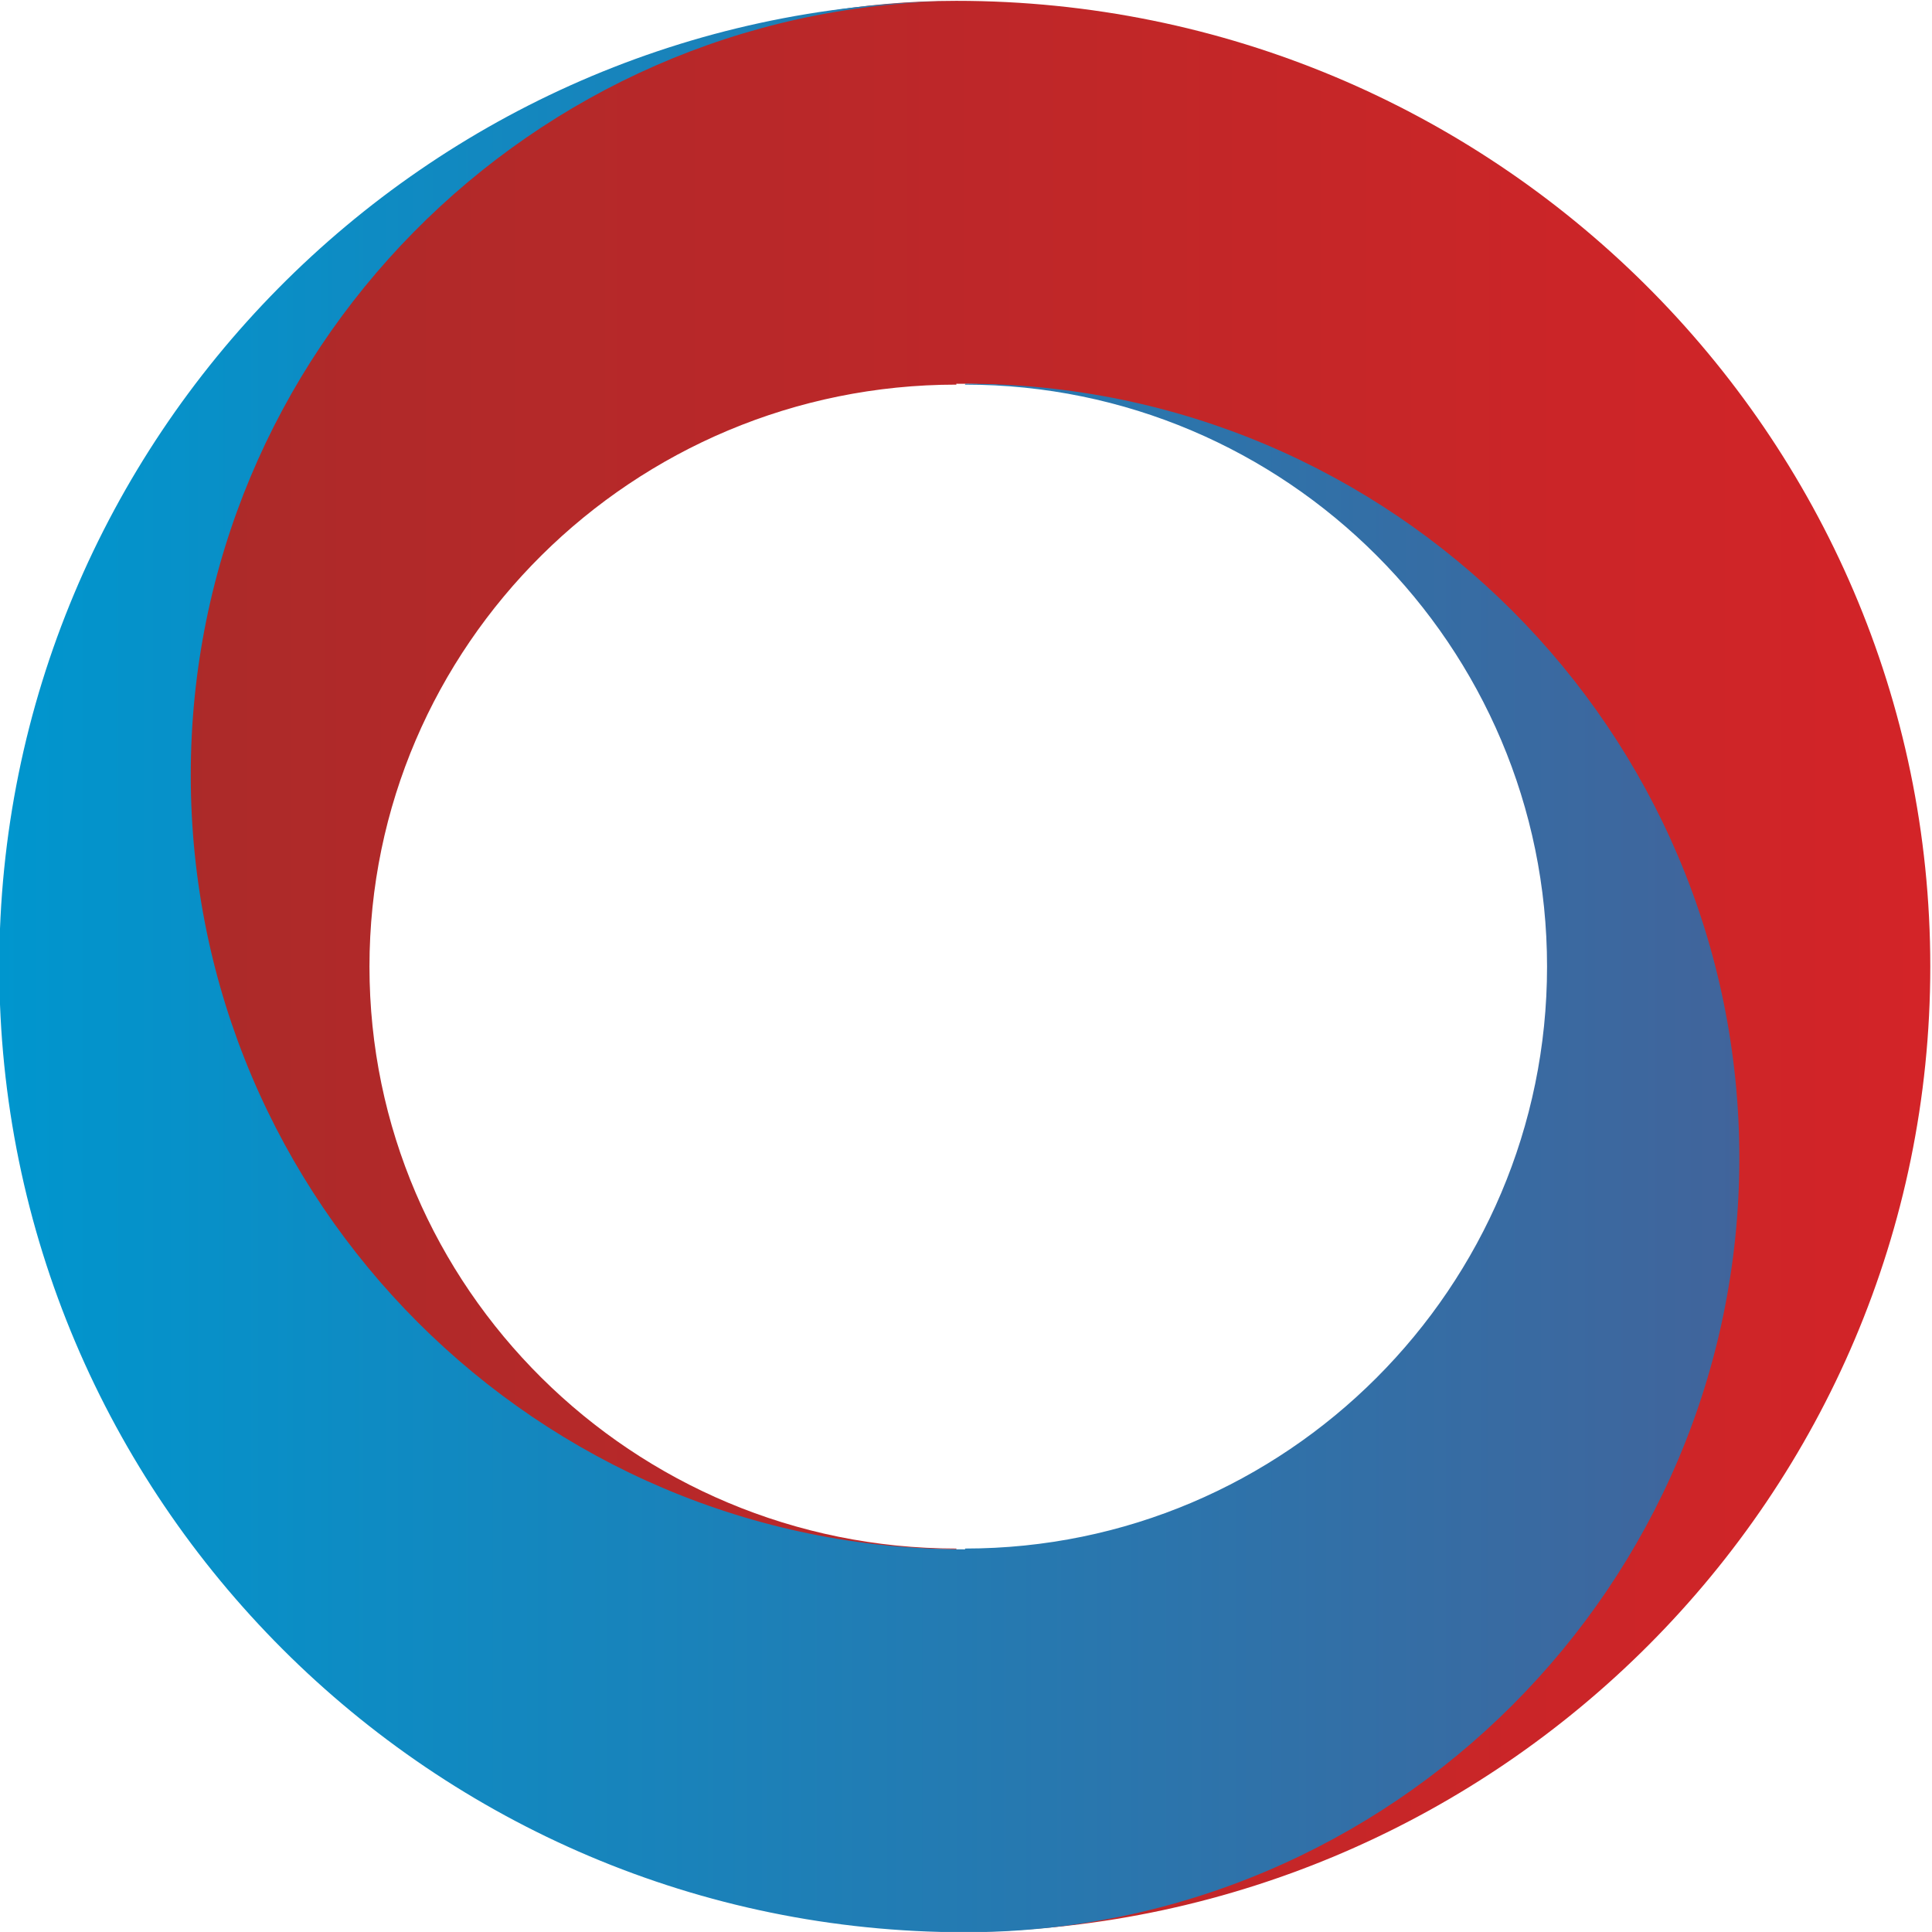 <?xml version="1.0" encoding="UTF-8" standalone="no"?>
<svg
   xmlns:dc="http://purl.org/dc/elements/1.1/"
   xmlns:cc="http://creativecommons.org/ns#"
   xmlns:rdf="http://www.w3.org/1999/02/22-rdf-syntax-ns#"
   xmlns:svg="http://www.w3.org/2000/svg"
   xmlns="http://www.w3.org/2000/svg"
   xmlns:sodipodi="http://sodipodi.sourceforge.net/DTD/sodipodi-0.dtd"
   xmlns:inkscape="http://www.inkscape.org/namespaces/inkscape"
   version="1.1"
   id="svg2"
   xml:space="preserve"
   width="456.382"
   height="456.364"
   viewBox="0 0 456.382 456.364"
   sodipodi:docname="D'acord_Logo_Icon.svg"
   inkscape:version="1.0.2 (e86c870879, 2021-01-15, custom)"
   inkscape:export-filename="F:\DATEN\FOTOS\00_Wiki\D'acord_Logo_Icon.png"
   inkscape:export-xdpi="108"
   inkscape:export-ydpi="108"><defs
     id="defs6"><clipPath
       clipPathUnits="userSpaceOnUse"
       id="clipPath20"><path
         d="M 0,425.197 H 623.622 V 0 H 0 Z"
         id="path18" /></clipPath><clipPath
       clipPathUnits="userSpaceOnUse"
       id="clipPath36"><path
         d="M 0,0 H 623.622 V 425.197 H 0 Z"
         id="path34" /></clipPath><clipPath
       clipPathUnits="userSpaceOnUse"
       id="clipPath56"><path
         d="M 0,0 H 623.622 V 425.197 H 0 Z"
         id="path54" /></clipPath><clipPath
       clipPathUnits="userSpaceOnUse"
       id="clipPath76"><path
         d="M 0,0 H 623.622 V 425.197 H 0 Z"
         id="path74" /></clipPath><clipPath
       clipPathUnits="userSpaceOnUse"
       id="clipPath102"><path
         d="M 0,0 H 623.622 V 425.197 H 0 Z"
         id="path100" /></clipPath><clipPath
       clipPathUnits="userSpaceOnUse"
       id="clipPath118"><path
         d="M 0,0 H 623.622 V 425.197 H 0 Z"
         id="path116" /></clipPath><clipPath
       clipPathUnits="userSpaceOnUse"
       id="clipPath144"><path
         d="M 0,0 H 623.622 V 425.197 H 0 Z"
         id="path142" /></clipPath><clipPath
       clipPathUnits="userSpaceOnUse"
       id="clipPath160"><path
         d="M 0,0 H 623.622 V 425.197 H 0 Z"
         id="path158" /></clipPath><clipPath
       clipPathUnits="userSpaceOnUse"
       id="clipPath192"><path
         d="M 0,0 H 623.622 V 425.197 H 0 Z"
         id="path190" /></clipPath><clipPath
       clipPathUnits="userSpaceOnUse"
       id="clipPath220"><path
         d="M 0,0 H 623.622 V 425.197 H 0 Z"
         id="path218" /></clipPath><clipPath
       clipPathUnits="userSpaceOnUse"
       id="clipPath250"><path
         d="M 0,0 H 623.622 V 425.197 H 0 Z"
         id="path248" /></clipPath><clipPath
       clipPathUnits="userSpaceOnUse"
       id="clipPath278"><path
         d="M 0,0 H 623.622 V 425.197 H 0 Z"
         id="path276" /></clipPath><clipPath
       clipPathUnits="userSpaceOnUse"
       id="clipPath306"><path
         d="M 0,0 H 623.622 V 425.197 H 0 Z"
         id="path304" /></clipPath><clipPath
       clipPathUnits="userSpaceOnUse"
       id="clipPath338"><path
         d="M 0,0 H 623.622 V 425.197 H 0 Z"
         id="path336" /></clipPath><clipPath
       clipPathUnits="userSpaceOnUse"
       id="clipPath366"><path
         d="M 0,0 H 623.622 V 425.197 H 0 Z"
         id="path364" /></clipPath><clipPath
       clipPathUnits="userSpaceOnUse"
       id="clipPath398"><path
         d="M 0,0 H 623.622 V 425.197 H 0 Z"
         id="path396" /></clipPath><clipPath
       clipPathUnits="userSpaceOnUse"
       id="clipPath414"><path
         d="M 0,0 H 623.622 V 425.197 H 0 Z"
         id="path412" /></clipPath><clipPath
       clipPathUnits="userSpaceOnUse"
       id="clipPath434"><path
         d="M 0,0 H 623.622 V 425.197 H 0 Z"
         id="path432" /></clipPath><clipPath
       clipPathUnits="userSpaceOnUse"
       id="clipPath474"><path
         d="m 447.287,153.429 c 0,-6.612 5.381,-11.992 11.994,-11.992 v 0 c 5.302,0 9.615,4.314 9.615,9.614 v 0 c 0,5.302 -4.313,9.616 -9.615,9.616 v 0 -0.011 c 3.985,0 7.227,-3.242 7.227,-7.227 v 0 c 0,-3.985 -3.242,-7.227 -7.227,-7.227 v 0 -0.01 c -5.302,0 -9.616,4.313 -9.616,9.615 v 0 c 0,5.249 4.228,9.526 9.456,9.611 v 0 c -6.539,-0.085 -11.834,-5.429 -11.834,-11.989"
         id="path472" /></clipPath><linearGradient
       x1="0"
       y1="0"
       x2="1"
       y2="0"
       gradientUnits="userSpaceOnUse"
       gradientTransform="matrix(-21.608,0,0,21.608,468.896,208.634)"
       spreadMethod="pad"
       id="linearGradient484"><stop
         style="stop-opacity:1;stop-color:#41649b"
         offset="0"
         id="stop480" /><stop
         style="stop-opacity:1;stop-color:#0096ce"
         offset="1"
         id="stop482" /></linearGradient><clipPath
       clipPathUnits="userSpaceOnUse"
       id="clipPath494"><path
         d="m 449.844,157.659 v -3.704 c 0.866,-4.418 4.768,-7.763 9.436,-7.763 v 0 0.01 c -3.984,0 -7.227,3.242 -7.227,7.227 v 0 c 0,3.985 3.243,7.227 7.227,7.227 v 0 0.011 c 5.302,0 9.616,-4.314 9.616,-9.616 v 0 c 0,-5.247 -4.229,-9.524 -9.457,-9.61 v 0 c 6.54,0.086 11.834,5.429 11.834,11.988 v 0 c 0,6.613 -5.38,11.993 -11.993,11.993 v 0 c -4.668,0 -8.57,-3.345 -9.436,-7.763"
         id="path492" /></clipPath><linearGradient
       x1="0"
       y1="0"
       x2="1"
       y2="0"
       gradientUnits="userSpaceOnUse"
       gradientTransform="matrix(21.608,0,0,-21.608,449.665,98.225)"
       spreadMethod="pad"
       id="linearGradient506"><stop
         style="stop-opacity:1;stop-color:#ac2a29"
         offset="0"
         id="stop500" /><stop
         style="stop-opacity:1;stop-color:#d32428"
         offset="1"
         id="stop502" /><stop
         style="stop-opacity:1;stop-color:#d32428"
         offset="1"
         id="stop504" /></linearGradient><clipPath
       clipPathUnits="userSpaceOnUse"
       id="clipPath516"><path
         d="M 0,0 H 623.622 V 425.197 H 0 Z"
         id="path514" /></clipPath><clipPath
       clipPathUnits="userSpaceOnUse"
       id="clipPath564"><path
         d="M 0,0 H 623.622 V 425.197 H 0 Z"
         id="path562" /></clipPath></defs><sodipodi:namedview
     pagecolor="#ffffff"
     bordercolor="#666666"
     borderopacity="1"
     objecttolerance="10"
     gridtolerance="10"
     guidetolerance="10"
     inkscape:pageopacity="0"
     inkscape:pageshadow="2"
     inkscape:window-width="1680"
     inkscape:window-height="988"
     id="namedview4"
     showgrid="false"
     inkscape:zoom="1"
     inkscape:cx="187.25313"
     inkscape:cy="215.25825"
     inkscape:window-x="-8"
     inkscape:window-y="-8"
     inkscape:window-maximized="1"
     inkscape:current-layer="g428"
     fit-margin-top="0"
     fit-margin-left="0"
     fit-margin-right="0"
     fit-margin-bottom="0" /><g
     id="g10"
     inkscape:groupmode="layer"
     inkscape:label="Liberals d'Andorra"
     transform="matrix(1.333,0,0,-1.333,-15.141,544.418)"><g
       id="g428"
       transform="matrix(6.328,0,0,6.328,-2818.996,-638.448)"
       inkscape:export-xdpi="108"
       inkscape:export-ydpi="108" /><g
       id="g488"
       transform="matrix(14.391,0,0,14.27,-6428.662,-1952.306)"
       inkscape:export-xdpi="108"
       inkscape:export-ydpi="108"><g
         id="g490"
         clip-path="url(#clipPath494)"><g
           id="g496"><g
             id="g498"><path
               d="m 449.844,157.659 v -3.704 c 0.866,-4.418 4.768,-7.763 9.436,-7.763 v 0 0.01 c -3.984,0 -7.227,3.242 -7.227,7.227 v 0 c 0,3.985 3.243,7.227 7.227,7.227 v 0 0.011 c 5.302,0 9.616,-4.314 9.616,-9.616 v 0 c 0,-5.247 -4.229,-9.524 -9.457,-9.61 v 0 c 6.54,0.086 11.834,5.429 11.834,11.988 v 0 c 0,6.613 -5.38,11.993 -11.993,11.993 v 0 c -4.668,0 -8.57,-3.345 -9.436,-7.763"
               style="fill:url(#linearGradient506);stroke:none"
               id="path508" /></g></g></g></g><g
       id="g468"
       transform="matrix(14.27,0,0,14.27,-6371.557,-1952.306)"
       inkscape:export-xdpi="108"
       inkscape:export-ydpi="108"><g
         id="g470"
         clip-path="url(#clipPath474)"><g
           id="g476"><g
             id="g478"><path
               d="m 447.287,153.429 c 0,-6.612 5.381,-11.992 11.994,-11.992 v 0 c 5.302,0 9.615,4.314 9.615,9.614 v 0 c 0,5.302 -4.313,9.616 -9.615,9.616 v 0 -0.011 c 3.985,0 7.227,-3.242 7.227,-7.227 v 0 c 0,-3.985 -3.242,-7.227 -7.227,-7.227 v 0 -0.01 c -5.302,0 -9.616,4.313 -9.616,9.615 v 0 c 0,5.249 4.228,9.526 9.456,9.611 v 0 c -6.539,-0.085 -11.834,-5.429 -11.834,-11.989"
               style="fill:url(#linearGradient484);stroke:none"
               id="path486" /></g></g></g></g></g></svg>
